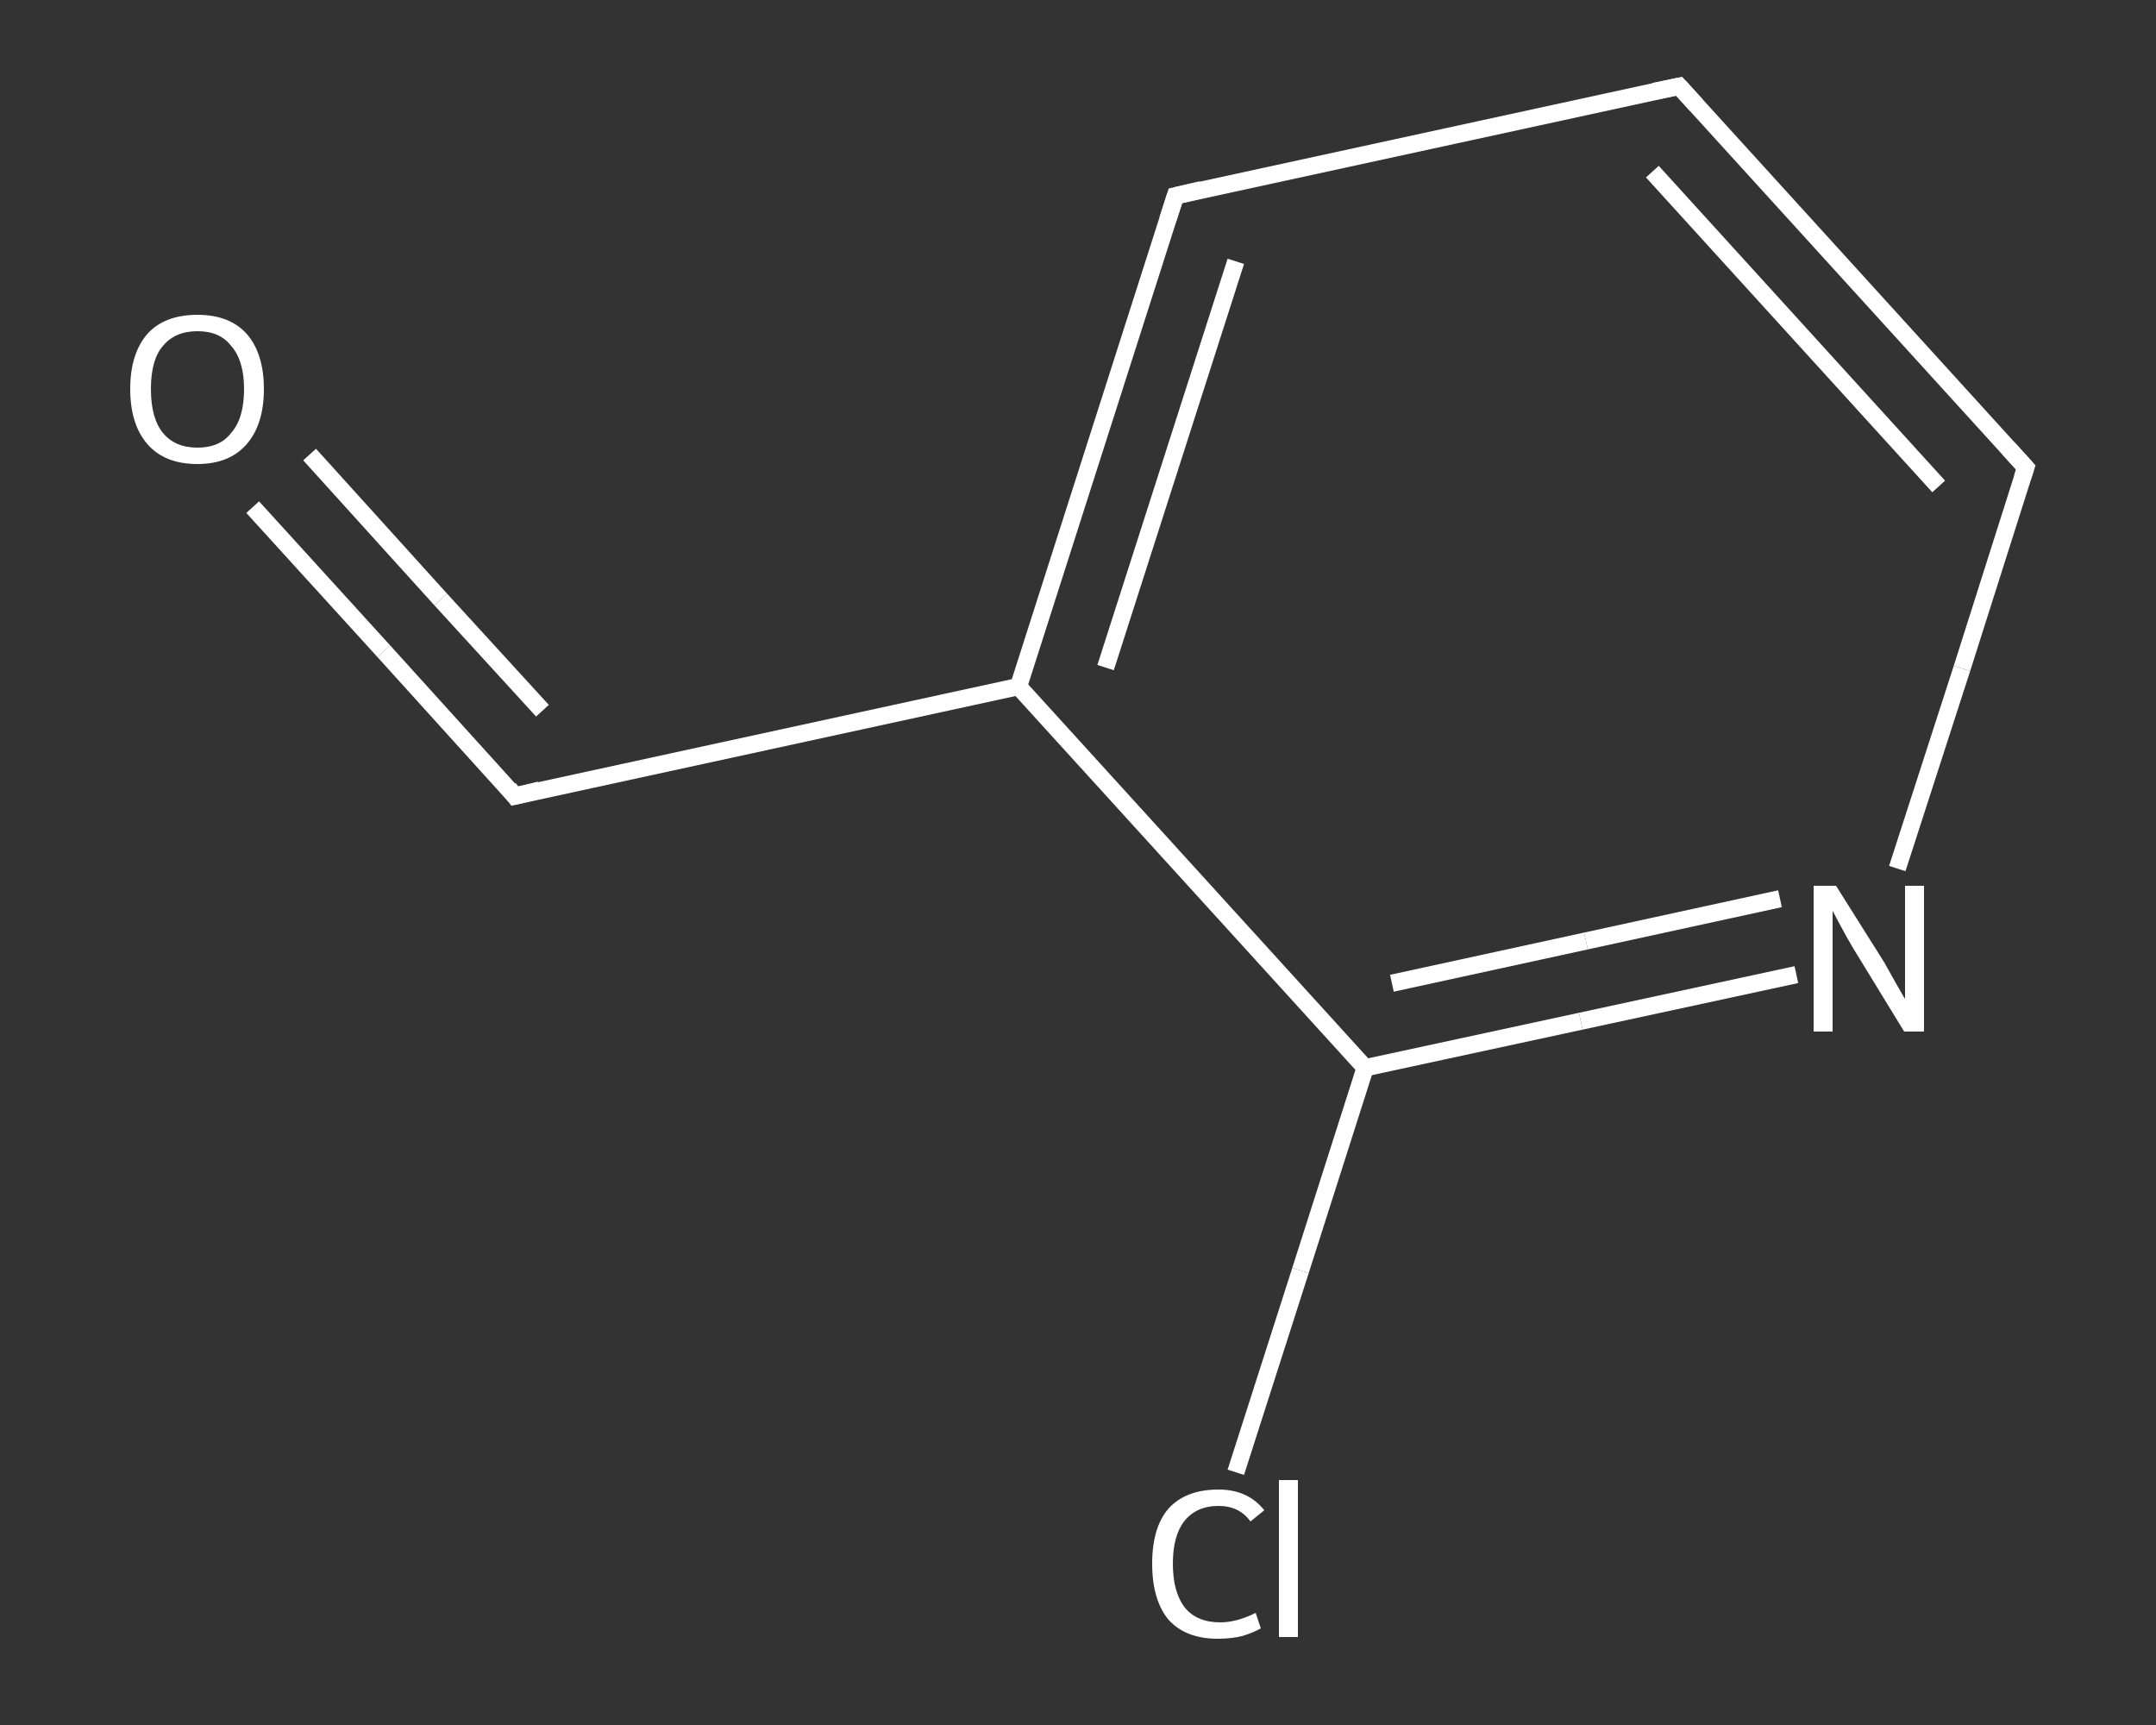 <?xml version='1.0' encoding='iso-8859-1'?>
<svg version='1.1' baseProfile='full'
              xmlns='http://www.w3.org/2000/svg'
                      xmlns:rdkit='http://www.rdkit.org/xml'
                      xmlns:xlink='http://www.w3.org/1999/xlink'
                  xml:space='preserve'
width='250px' height='200px' viewBox='0 0 250 200'>
<rect x="0" y="0" width="250" height="200" fill="#333333" stroke="none"/>
<!-- END OF HEADER -->
<rect style='opacity:1.0;fill:transparent;stroke:none' width='250.0' height='200.0' x='0.0' y='0.0'> </rect>
<path class='bond-0 atom-0 atom-1' d='M 29.3,58.8 L 44.5,75.5' style='fill:none;fill-rule:evenodd;stroke:#FFFFFF;stroke-width:2.0px;stroke-linecap:butt;stroke-linejoin:miter;stroke-opacity:1' />
<path class='bond-0 atom-0 atom-1' d='M 44.5,75.5 L 59.7,92.3' style='fill:none;fill-rule:evenodd;stroke:#FFFFFF;stroke-width:2.0px;stroke-linecap:butt;stroke-linejoin:miter;stroke-opacity:1' />
<path class='bond-0 atom-0 atom-1' d='M 35.9,52.7 L 51.1,69.5' style='fill:none;fill-rule:evenodd;stroke:#FFFFFF;stroke-width:2.0px;stroke-linecap:butt;stroke-linejoin:miter;stroke-opacity:1' />
<path class='bond-0 atom-0 atom-1' d='M 51.1,69.5 L 62.9,82.4' style='fill:none;fill-rule:evenodd;stroke:#FFFFFF;stroke-width:2.0px;stroke-linecap:butt;stroke-linejoin:miter;stroke-opacity:1' />
<path class='bond-1 atom-1 atom-2' d='M 59.7,92.3 L 118.1,79.6' style='fill:none;fill-rule:evenodd;stroke:#FFFFFF;stroke-width:2.0px;stroke-linecap:butt;stroke-linejoin:miter;stroke-opacity:1' />
<path class='bond-2 atom-2 atom-3' d='M 118.1,79.6 L 136.3,22.7' style='fill:none;fill-rule:evenodd;stroke:#FFFFFF;stroke-width:2.0px;stroke-linecap:butt;stroke-linejoin:miter;stroke-opacity:1' />
<path class='bond-2 atom-2 atom-3' d='M 128.2,77.4 L 143.3,30.3' style='fill:none;fill-rule:evenodd;stroke:#FFFFFF;stroke-width:2.0px;stroke-linecap:butt;stroke-linejoin:miter;stroke-opacity:1' />
<path class='bond-3 atom-3 atom-4' d='M 136.3,22.7 L 194.7,10.0' style='fill:none;fill-rule:evenodd;stroke:#FFFFFF;stroke-width:2.0px;stroke-linecap:butt;stroke-linejoin:miter;stroke-opacity:1' />
<path class='bond-4 atom-4 atom-5' d='M 194.7,10.0 L 234.9,54.2' style='fill:none;fill-rule:evenodd;stroke:#FFFFFF;stroke-width:2.0px;stroke-linecap:butt;stroke-linejoin:miter;stroke-opacity:1' />
<path class='bond-4 atom-4 atom-5' d='M 191.6,19.9 L 224.8,56.4' style='fill:none;fill-rule:evenodd;stroke:#FFFFFF;stroke-width:2.0px;stroke-linecap:butt;stroke-linejoin:miter;stroke-opacity:1' />
<path class='bond-5 atom-5 atom-6' d='M 234.9,54.2 L 227.5,77.5' style='fill:none;fill-rule:evenodd;stroke:#FFFFFF;stroke-width:2.0px;stroke-linecap:butt;stroke-linejoin:miter;stroke-opacity:1' />
<path class='bond-5 atom-5 atom-6' d='M 227.5,77.5 L 220.0,100.7' style='fill:none;fill-rule:evenodd;stroke:#FFFFFF;stroke-width:2.0px;stroke-linecap:butt;stroke-linejoin:miter;stroke-opacity:1' />
<path class='bond-6 atom-6 atom-7' d='M 208.3,113.0 L 183.3,118.4' style='fill:none;fill-rule:evenodd;stroke:#FFFFFF;stroke-width:2.0px;stroke-linecap:butt;stroke-linejoin:miter;stroke-opacity:1' />
<path class='bond-6 atom-6 atom-7' d='M 183.3,118.4 L 158.3,123.8' style='fill:none;fill-rule:evenodd;stroke:#FFFFFF;stroke-width:2.0px;stroke-linecap:butt;stroke-linejoin:miter;stroke-opacity:1' />
<path class='bond-6 atom-6 atom-7' d='M 206.4,104.2 L 183.9,109.1' style='fill:none;fill-rule:evenodd;stroke:#FFFFFF;stroke-width:2.0px;stroke-linecap:butt;stroke-linejoin:miter;stroke-opacity:1' />
<path class='bond-6 atom-6 atom-7' d='M 183.9,109.1 L 161.4,114.0' style='fill:none;fill-rule:evenodd;stroke:#FFFFFF;stroke-width:2.0px;stroke-linecap:butt;stroke-linejoin:miter;stroke-opacity:1' />
<path class='bond-7 atom-7 atom-8' d='M 158.3,123.8 L 150.8,147.3' style='fill:none;fill-rule:evenodd;stroke:#FFFFFF;stroke-width:2.0px;stroke-linecap:butt;stroke-linejoin:miter;stroke-opacity:1' />
<path class='bond-7 atom-7 atom-8' d='M 150.8,147.3 L 143.3,170.7' style='fill:none;fill-rule:evenodd;stroke:#FFFFFF;stroke-width:2.0px;stroke-linecap:butt;stroke-linejoin:miter;stroke-opacity:1' />
<path class='bond-8 atom-7 atom-2' d='M 158.3,123.8 L 118.1,79.6' style='fill:none;fill-rule:evenodd;stroke:#FFFFFF;stroke-width:2.0px;stroke-linecap:butt;stroke-linejoin:miter;stroke-opacity:1' />
<path d='M 59.0,91.4 L 59.7,92.3 L 62.6,91.6' style='fill:none;stroke:#FFFFFF;stroke-width:2.0px;stroke-linecap:butt;stroke-linejoin:miter;stroke-opacity:1;' />
<path d='M 135.4,25.5 L 136.3,22.7 L 139.3,22.0' style='fill:none;stroke:#FFFFFF;stroke-width:2.0px;stroke-linecap:butt;stroke-linejoin:miter;stroke-opacity:1;' />
<path d='M 191.8,10.6 L 194.7,10.0 L 196.7,12.2' style='fill:none;stroke:#FFFFFF;stroke-width:2.0px;stroke-linecap:butt;stroke-linejoin:miter;stroke-opacity:1;' />
<path d='M 232.9,52.0 L 234.9,54.2 L 234.5,55.4' style='fill:none;stroke:#FFFFFF;stroke-width:2.0px;stroke-linecap:butt;stroke-linejoin:miter;stroke-opacity:1;' />
<path class='atom-0' d='M 15.1 45.1
Q 15.1 41.0, 17.1 38.7
Q 19.1 36.5, 22.9 36.5
Q 26.6 36.5, 28.6 38.7
Q 30.6 41.0, 30.6 45.1
Q 30.6 49.2, 28.6 51.5
Q 26.6 53.8, 22.9 53.8
Q 19.1 53.8, 17.1 51.5
Q 15.1 49.2, 15.1 45.1
M 22.9 51.9
Q 25.5 51.9, 26.8 50.2
Q 28.3 48.5, 28.3 45.1
Q 28.3 41.8, 26.8 40.1
Q 25.5 38.4, 22.9 38.4
Q 20.3 38.4, 18.9 40.1
Q 17.5 41.7, 17.5 45.1
Q 17.5 48.5, 18.9 50.2
Q 20.3 51.9, 22.9 51.9
' fill='#FFFFFF'/>
<path class='atom-6' d='M 212.9 102.7
L 218.5 111.6
Q 219.0 112.5, 219.9 114.1
Q 220.8 115.7, 220.9 115.8
L 220.9 102.7
L 223.1 102.7
L 223.1 119.6
L 220.8 119.6
L 214.8 109.8
Q 214.1 108.6, 213.4 107.3
Q 212.7 106.0, 212.5 105.6
L 212.5 119.6
L 210.3 119.6
L 210.3 102.7
L 212.9 102.7
' fill='#FFFFFF'/>
<path class='atom-8' d='M 133.6 181.3
Q 133.6 177.1, 135.5 174.9
Q 137.5 172.7, 141.3 172.7
Q 144.7 172.7, 146.6 175.1
L 145.0 176.4
Q 143.7 174.6, 141.3 174.6
Q 138.7 174.6, 137.3 176.4
Q 136.0 178.1, 136.0 181.3
Q 136.0 184.6, 137.4 186.4
Q 138.8 188.1, 141.5 188.1
Q 143.4 188.1, 145.6 187.0
L 146.2 188.8
Q 145.3 189.3, 144.0 189.7
Q 142.7 190.0, 141.2 190.0
Q 137.5 190.0, 135.5 187.8
Q 133.6 185.5, 133.6 181.3
' fill='#FFFFFF'/>
<path class='atom-8' d='M 148.3 171.6
L 150.5 171.6
L 150.5 189.8
L 148.3 189.8
L 148.3 171.6
' fill='#FFFFFF'/>
</svg>
